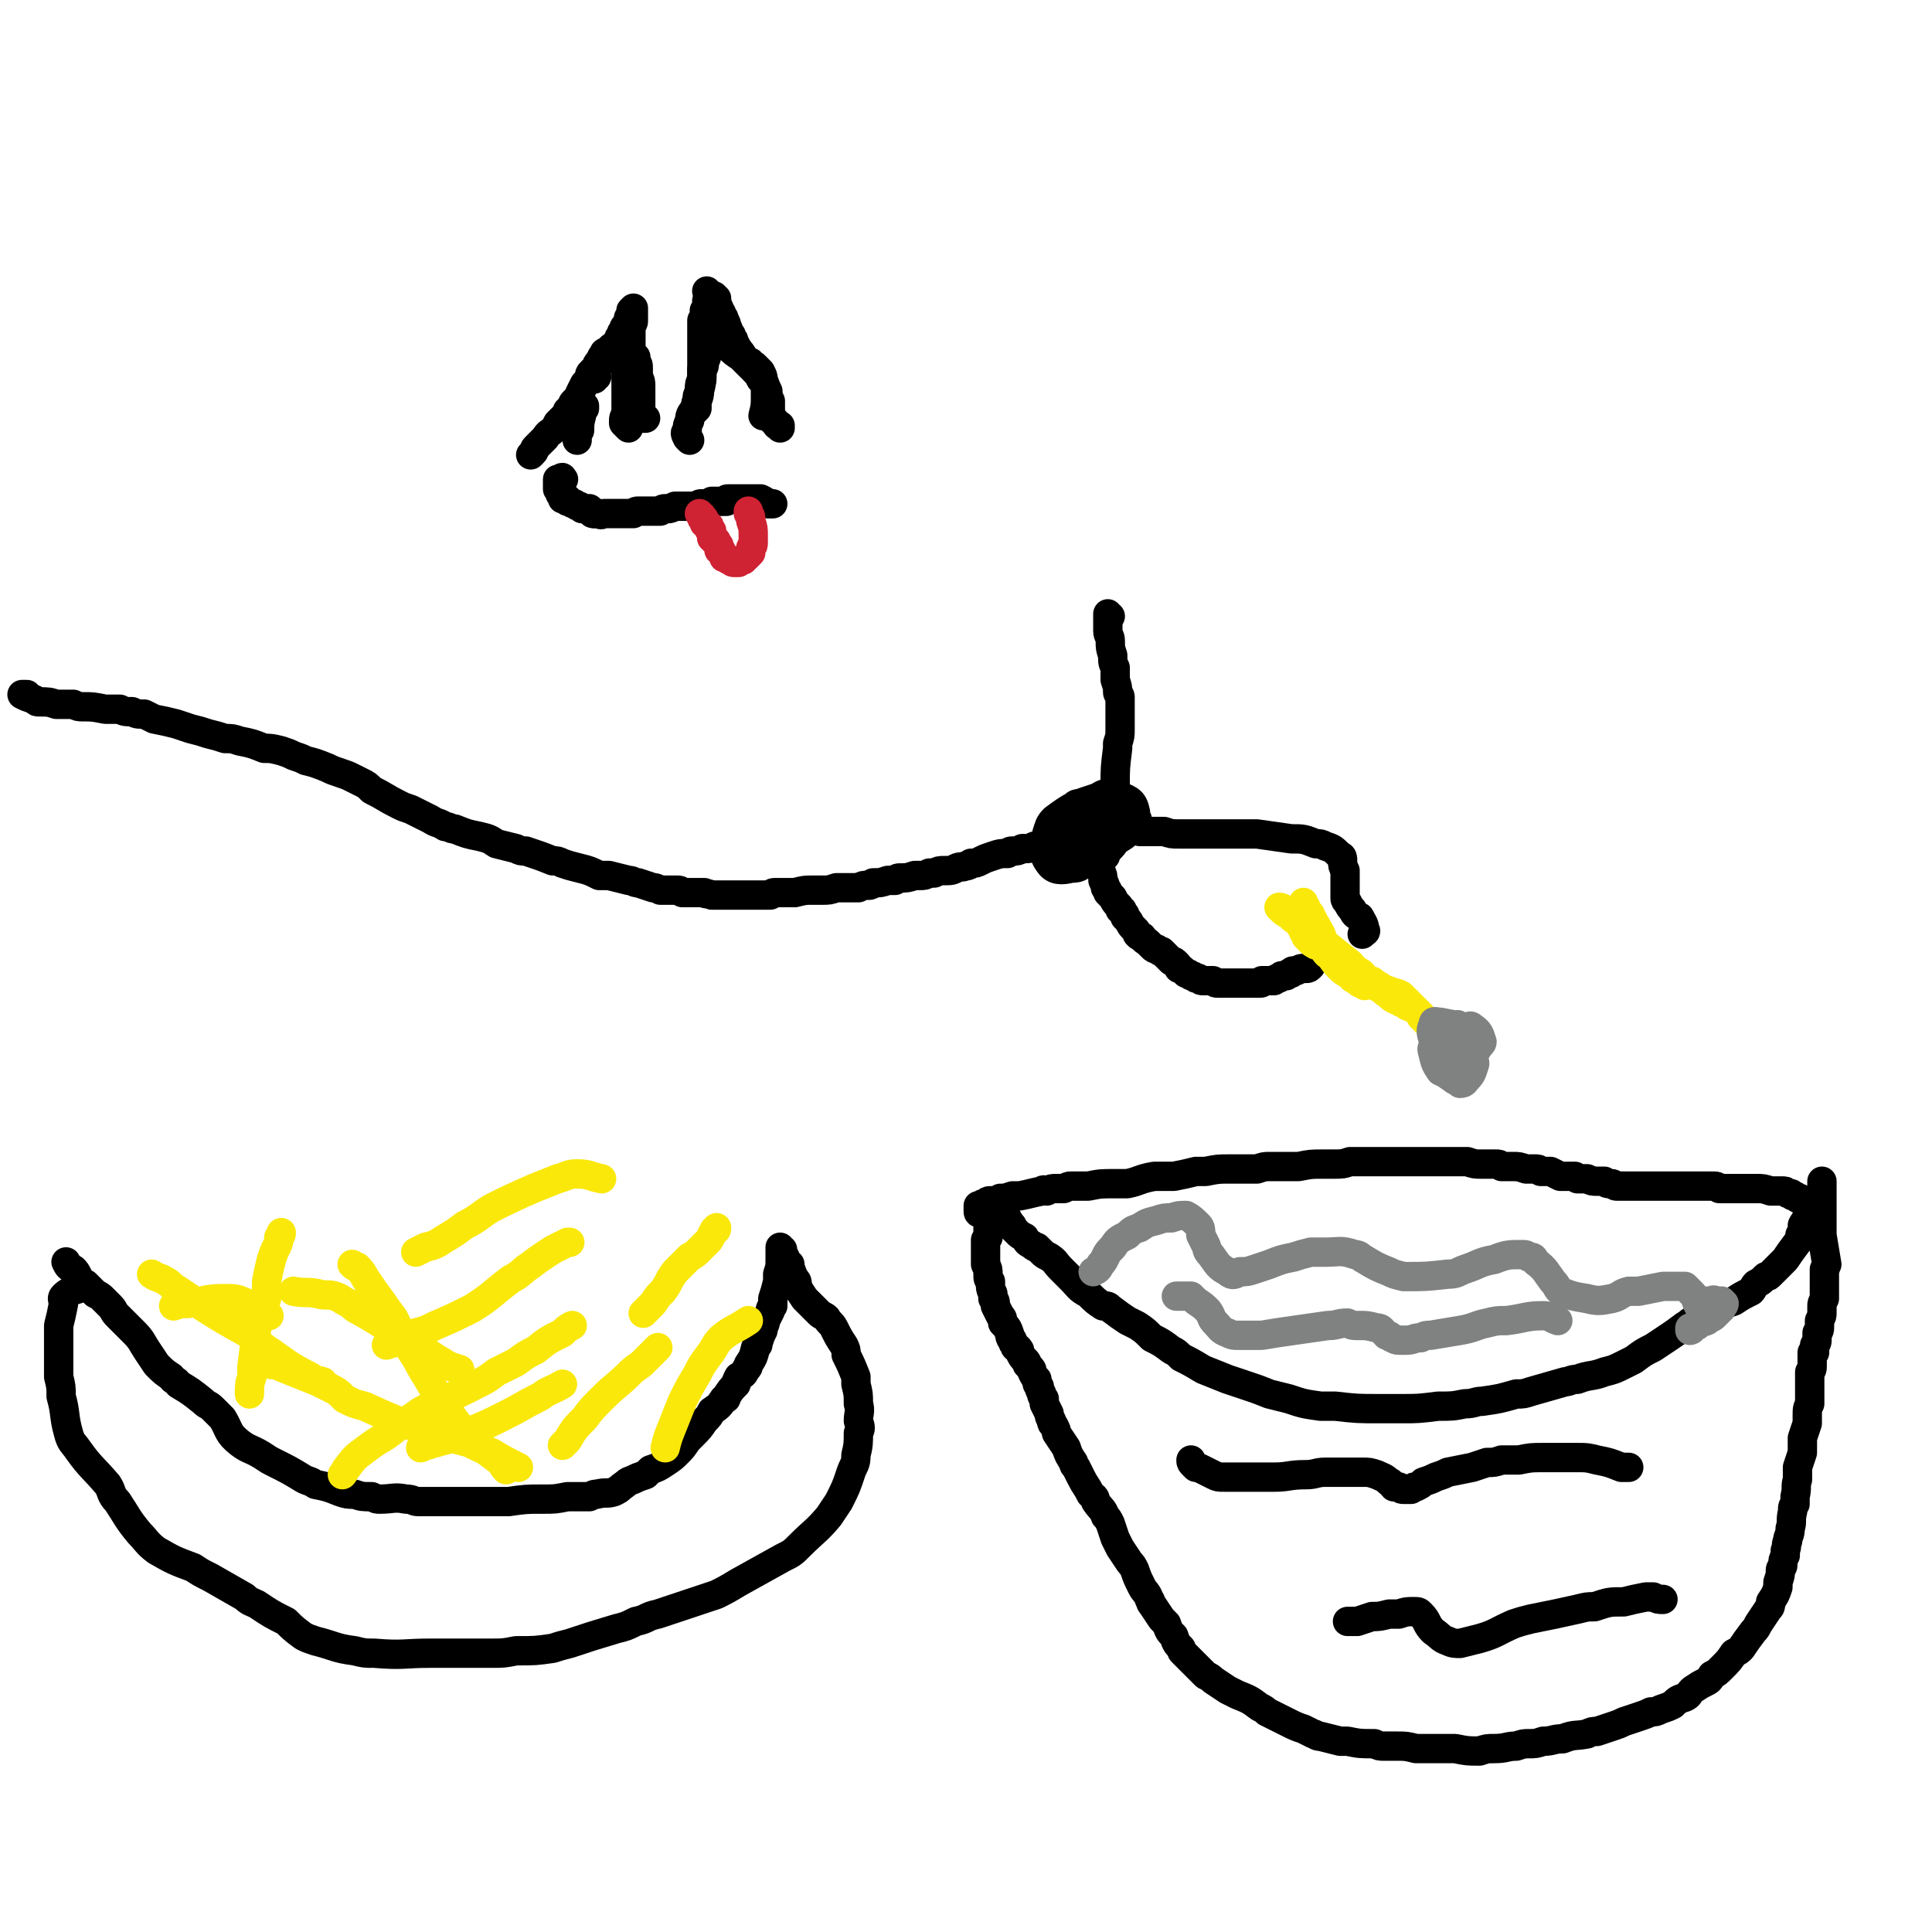 <svg viewBox='0 0 790 790' version='1.1' xmlns='http://www.w3.org/2000/svg' xmlns:xlink='http://www.w3.org/1999/xlink'><g fill='none' stroke='#000000' stroke-width='12' stroke-linecap='round' stroke-linejoin='round'><path d='M407,495c0,0 0,0 0,0 0,0 0,0 0,0 0,1 0,1 -1,1 0,1 0,1 -1,2 0,0 0,0 0,1 0,1 0,1 0,2 -1,1 -1,1 -1,1 0,1 0,1 0,2 0,0 0,0 0,1 0,0 0,0 0,1 0,0 0,0 -1,1 0,1 0,1 0,2 0,0 0,0 0,1 0,1 0,1 0,2 0,1 0,1 0,2 0,2 0,2 0,3 1,2 1,2 1,4 0,2 0,2 1,3 0,3 0,3 1,5 0,1 0,1 0,2 1,1 1,1 1,3 1,2 1,2 2,4 1,1 1,1 1,3 2,2 2,2 3,5 0,1 0,1 1,2 0,1 0,1 1,2 0,1 0,1 1,1 1,1 1,1 1,2 1,2 1,2 2,3 1,1 1,1 1,2 1,1 1,1 1,1 1,1 1,1 1,2 1,2 1,2 2,3 0,2 0,2 1,3 0,1 0,1 1,3 0,1 0,1 1,2 0,1 0,1 0,2 1,2 1,2 2,4 0,1 0,1 1,3 0,1 0,1 1,2 1,2 1,2 1,3 2,3 2,3 4,6 1,3 1,3 3,6 0,1 0,1 1,2 1,2 1,2 2,4 2,4 2,3 4,7 1,1 2,1 2,3 2,3 3,3 4,6 1,1 1,1 2,3 1,3 1,3 2,6 1,2 1,2 2,4 2,3 2,3 4,6 1,1 1,1 2,3 1,3 1,3 3,7 1,2 2,2 3,5 1,1 0,1 1,2 2,3 2,3 4,6 1,1 1,1 2,2 1,3 1,3 3,5 1,3 1,3 3,5 0,1 0,1 1,2 2,2 2,2 4,4 3,3 3,3 5,5 2,1 2,1 3,2 3,2 3,2 6,4 2,1 2,1 4,2 5,2 5,2 9,5 2,1 2,1 3,2 4,2 4,2 8,4 4,2 4,2 7,3 2,1 2,1 4,2 1,0 1,1 3,1 4,1 4,1 8,2 1,0 1,0 3,0 5,1 5,1 11,1 2,1 2,1 4,1 2,0 2,0 5,0 4,0 4,0 8,1 6,0 6,0 11,0 3,0 3,0 5,0 5,1 5,1 10,1 3,-1 3,-1 6,-1 5,0 5,-1 9,-1 3,-1 3,-1 5,-1 3,0 3,0 6,-1 4,0 4,-1 8,-1 5,-2 5,-1 10,-2 2,-1 2,-1 4,-1 3,-1 3,-1 6,-2 3,-1 3,-1 5,-2 3,-1 3,-1 6,-2 3,-1 3,-1 5,-2 2,0 2,0 4,-1 3,-1 3,-1 5,-2 2,-2 2,-2 5,-3 2,-1 1,-1 3,-3 3,-2 3,-2 5,-3 2,-1 2,-1 3,-3 2,-1 2,-1 4,-3 3,-3 3,-3 5,-6 2,-1 2,-1 3,-2 2,-3 2,-3 5,-7 1,-1 1,-1 2,-3 2,-3 2,-3 4,-6 1,-1 1,-1 1,-3 2,-3 2,-3 3,-6 0,-1 0,-1 0,-2 1,-3 1,-3 1,-5 0,-1 1,-1 1,-2 0,-2 0,-2 1,-4 0,-1 0,-1 0,-2 1,-2 0,-2 1,-4 0,-2 1,-2 1,-5 1,-3 0,-3 1,-7 0,-2 0,-2 1,-3 0,-2 0,-2 0,-3 1,-4 0,-4 1,-7 0,-3 0,-3 0,-5 1,-3 1,-3 2,-6 0,-2 0,-2 0,-3 0,-2 0,-2 0,-3 1,-3 1,-3 2,-6 0,-1 0,-1 0,-3 0,-3 0,-3 1,-5 0,-2 0,-2 0,-4 0,-1 0,-1 0,-2 0,-2 0,-2 0,-3 0,-2 0,-2 0,-4 1,-1 1,-1 1,-3 0,-1 0,-1 0,-2 0,0 0,0 0,0 0,-2 0,-2 0,-3 0,0 0,0 1,0 0,0 0,0 0,0 0,-2 0,-2 0,-3 0,0 0,0 0,0 1,-1 1,-1 1,-3 0,0 0,0 0,0 0,0 0,0 0,0 0,-1 0,-1 0,-2 0,0 0,0 0,0 0,0 0,0 0,0 1,-1 1,-1 1,-3 0,0 0,0 0,0 0,-1 0,-1 0,-2 0,0 0,0 0,0 1,-2 1,-2 1,-3 0,-1 0,-2 0,-3 0,-1 0,-1 1,-3 0,0 0,0 0,0 0,-1 0,-1 0,-2 0,-2 0,-2 0,-3 0,-2 0,-2 0,-3 0,0 0,0 0,0 0,-2 0,-2 0,-4 1,-1 0,-1 1,-2 0,0 0,0 0,0 -1,-6 -1,-6 -2,-12 0,-2 0,-2 0,-3 0,-2 0,-2 0,-3 0,-2 0,-2 0,-4 0,-2 0,-2 0,-3 0,-3 0,-3 0,-6 0,-1 0,-1 0,-3 0,0 0,0 0,0 0,0 0,0 0,0 '/><path d='M406,492c0,0 0,0 0,0 0,0 0,0 0,0 1,0 1,0 1,-1 0,0 0,0 1,0 0,0 0,0 1,0 0,0 0,-1 0,-1 0,1 0,1 0,1 0,0 0,0 0,1 0,0 0,0 0,1 0,1 0,1 1,1 0,1 0,1 0,2 0,0 0,0 1,1 0,0 0,0 0,1 1,0 1,0 1,1 0,0 0,0 1,1 0,0 0,0 0,1 1,0 1,0 1,1 1,1 1,1 2,2 1,1 1,1 3,2 1,2 1,2 3,3 1,1 1,1 2,1 1,1 1,1 2,2 1,1 1,1 3,2 3,2 2,2 5,5 1,1 1,1 2,2 1,1 1,1 2,2 3,3 3,4 7,6 3,3 3,3 6,5 2,0 2,0 3,1 4,3 4,3 7,5 2,1 2,1 4,2 3,2 3,2 6,5 4,2 4,2 8,5 2,1 2,1 4,3 4,2 4,2 9,5 5,2 5,2 10,4 3,1 3,1 6,2 6,2 6,2 11,4 4,1 4,1 8,2 6,2 6,2 13,3 3,0 3,0 6,0 9,1 9,1 18,1 5,0 5,0 9,0 7,0 7,0 15,-1 6,0 6,0 11,-1 4,0 4,-1 7,-1 7,-1 7,-1 14,-3 3,0 3,0 6,-1 7,-2 7,-2 14,-4 2,0 2,-1 5,-1 5,-2 6,-1 11,-3 4,-1 4,-1 8,-3 2,-1 2,-1 4,-2 4,-3 4,-3 8,-5 3,-2 3,-2 6,-4 3,-2 3,-2 7,-5 2,-1 1,-1 3,-2 6,-3 6,-3 12,-6 2,-1 2,-1 5,-2 3,-2 3,-2 7,-4 1,-1 1,-2 2,-3 2,-1 2,-1 4,-3 1,0 1,0 2,-1 2,-2 2,-2 4,-4 1,-1 1,-1 2,-2 2,-3 2,-3 5,-7 1,-1 1,-1 1,-3 1,-1 1,-1 1,-3 0,-1 0,-1 0,-1 1,-2 1,-1 2,-3 0,0 0,0 0,-1 0,0 0,0 0,0 0,-2 0,-2 0,-3 0,0 0,0 0,0 0,-1 0,-1 0,-3 0,0 0,0 0,0 0,0 0,0 0,0 0,0 0,0 0,0 0,0 0,0 0,0 0,0 0,0 0,0 0,0 0,0 0,0 0,0 0,0 0,0 0,0 0,0 0,0 0,0 0,0 0,0 0,0 0,0 0,0 0,0 0,0 0,0 0,0 0,0 0,0 0,0 0,0 0,0 -1,0 -1,0 -1,0 0,0 0,0 -1,0 0,0 0,0 0,0 0,0 0,0 0,0 -1,-1 -1,0 -1,-1 0,0 0,0 -1,0 0,0 0,0 0,0 -1,-1 -1,-1 -1,-1 0,0 -1,0 -1,0 0,0 0,-1 -1,-1 0,0 0,0 0,0 0,0 0,0 -1,0 0,0 0,0 0,0 -1,-1 -1,-1 -2,-1 -1,0 -1,0 -2,0 -1,0 -1,0 -2,0 -1,0 -1,0 -1,0 -3,-1 -3,-1 -6,-1 0,0 0,0 -1,0 -1,0 -1,0 -3,0 0,0 0,0 0,0 -1,0 -1,0 -2,0 -1,0 -1,0 -3,0 -3,0 -3,0 -6,0 -1,-1 -1,-1 -3,-1 -1,0 -1,0 -3,0 -3,0 -3,0 -6,0 -3,0 -3,0 -7,0 -5,0 -5,0 -9,0 -3,0 -3,0 -6,0 -1,0 -1,0 -3,0 -2,0 -2,0 -5,0 -1,0 -1,-1 -2,-1 -2,0 -2,0 -3,-1 -1,0 -1,0 -3,0 -2,0 -2,0 -4,-1 -2,0 -2,0 -4,0 -1,-1 -1,-1 -1,-1 -1,0 -1,0 -2,0 -2,0 -2,0 -4,0 -2,-1 -2,-1 -4,-2 -2,0 -2,0 -4,0 -1,-1 -1,-1 -2,-1 -2,0 -2,0 -4,0 -3,-1 -3,-1 -5,-1 -3,0 -3,0 -5,0 -1,-1 -1,-1 -2,-1 -2,0 -2,0 -4,0 -1,0 -1,0 -2,0 -3,0 -3,0 -6,-1 -1,0 -1,0 -2,0 -3,0 -3,0 -7,0 -2,0 -2,0 -3,0 -4,0 -4,0 -7,0 -2,0 -2,0 -4,0 -4,0 -4,0 -8,0 -2,0 -2,0 -3,0 -4,0 -4,0 -8,0 -3,0 -3,0 -6,0 -3,1 -3,1 -7,1 -2,0 -2,0 -4,0 -5,0 -5,0 -10,1 -2,0 -2,0 -4,0 -4,0 -4,0 -8,0 -2,0 -2,0 -5,1 -3,0 -3,0 -7,0 -2,0 -2,0 -4,0 -5,0 -5,0 -10,1 -2,0 -2,0 -4,0 -4,1 -4,1 -9,2 -4,0 -4,0 -8,0 -6,1 -6,2 -11,3 -3,0 -3,0 -5,0 -6,0 -6,0 -11,1 -3,0 -3,0 -7,0 -1,0 -1,0 -3,1 -1,0 -1,0 -3,0 -2,0 -2,0 -4,1 -1,0 -1,-1 -2,0 -5,1 -4,1 -9,2 -2,0 -2,0 -3,0 -3,1 -3,1 -5,1 -2,1 -1,1 -3,1 -1,0 -1,0 -1,0 -1,0 -1,0 -2,1 -1,0 -1,0 -2,1 0,0 0,0 0,0 -1,0 -1,0 -1,0 0,1 0,1 0,2 0,1 0,1 1,1 '/></g>
<g fill='none' stroke='#808282' stroke-width='12' stroke-linecap='round' stroke-linejoin='round'><path d='M447,520c0,0 0,0 0,0 0,0 0,0 0,0 2,-1 2,-1 3,-3 1,-1 1,-1 2,-3 1,-2 1,-2 3,-4 2,-3 2,-3 6,-5 2,-2 2,-2 5,-3 3,-2 3,-2 7,-3 3,-1 3,-1 6,-1 3,-1 3,-1 6,-1 2,1 3,2 5,4 1,1 1,2 1,4 1,2 1,2 2,4 1,2 0,2 2,4 3,4 3,5 7,7 2,2 3,1 5,0 3,0 3,0 6,-1 3,-1 3,-1 6,-2 5,-2 5,-2 10,-3 3,-1 3,-1 7,-2 3,0 3,0 6,0 6,0 6,-1 12,1 2,0 2,1 4,2 5,3 5,3 10,5 2,1 2,1 6,2 9,0 9,0 18,-1 4,0 4,-1 7,-2 6,-2 6,-3 12,-4 5,-2 6,-2 11,-2 2,0 2,0 3,1 2,0 2,0 3,2 4,3 4,4 7,8 2,2 1,2 3,4 5,2 5,2 11,3 4,1 5,1 10,0 4,-1 3,-2 7,-3 2,0 2,0 4,0 5,-1 5,-1 10,-2 3,0 3,0 7,0 1,0 1,0 2,0 1,1 1,1 2,2 2,2 2,2 3,5 1,1 1,1 1,2 1,2 1,2 1,4 0,0 0,1 0,1 0,0 0,-1 0,-1 0,-2 0,-2 0,-3 0,-1 0,-1 1,-2 1,-1 1,-1 1,-2 1,0 1,0 2,0 1,-1 1,0 1,0 1,0 1,0 2,0 1,0 1,0 1,0 0,0 1,1 1,1 0,1 -1,1 -1,2 -1,1 -1,1 -3,3 -1,1 -2,1 -3,2 -2,1 -2,0 -4,1 -1,1 -1,1 -2,2 -1,0 -1,0 -1,0 0,1 0,1 0,1 0,0 1,0 1,-1 0,0 0,0 0,0 1,-1 1,-1 2,-1 0,-1 0,-1 0,-1 '/><path d='M481,530c0,0 0,0 0,0 0,0 0,0 0,0 1,0 1,0 1,0 2,0 2,0 3,0 1,0 1,0 2,0 1,1 1,1 2,2 3,2 3,2 5,4 2,3 1,3 3,5 2,2 2,3 5,4 2,1 2,1 4,1 5,0 5,0 10,0 6,-1 6,-1 13,-2 7,-1 7,-1 14,-2 4,0 4,-1 8,-1 2,1 2,1 5,1 3,0 3,0 7,1 2,0 2,1 4,3 1,0 1,0 2,1 1,0 1,1 3,1 1,0 1,0 3,0 3,0 3,-1 6,-1 2,-1 2,-1 4,-1 6,-1 6,-1 12,-2 6,-1 6,-2 11,-3 4,-1 4,-1 8,-1 8,-1 8,-2 15,-2 3,0 3,1 6,2 '/></g>
<g fill='none' stroke='#000000' stroke-width='12' stroke-linecap='round' stroke-linejoin='round'><path d='M487,597c0,0 0,0 0,0 0,0 0,0 0,0 0,1 0,1 1,2 0,0 0,0 1,1 1,0 1,0 3,1 2,1 2,1 4,2 2,1 2,1 5,1 2,0 2,0 5,0 4,0 4,0 7,0 4,0 4,0 8,0 6,0 6,-1 13,-1 4,0 4,-1 8,-1 5,0 5,0 9,0 3,0 3,0 6,0 3,0 3,0 6,1 2,1 3,1 5,3 1,0 1,1 2,2 1,0 1,0 2,0 1,1 1,1 2,1 1,0 1,0 3,0 1,-1 1,-1 2,-1 2,-1 2,-1 3,-2 3,-1 3,-1 5,-2 3,-1 3,-1 5,-2 5,-1 5,-1 10,-2 3,-1 3,-1 6,-2 3,0 3,0 6,-1 4,0 4,0 7,0 5,-1 5,-1 10,-1 3,0 3,0 7,0 4,0 4,0 7,0 4,0 4,0 8,1 5,1 5,1 10,3 2,0 2,0 3,0 '/><path d='M551,663c0,0 0,0 0,0 0,0 0,0 0,0 2,0 2,0 4,0 3,-1 3,-1 6,-2 3,0 3,0 7,-1 2,0 2,0 4,0 3,-1 3,-1 6,-1 2,0 2,0 3,1 3,3 2,4 5,7 3,2 3,3 6,4 2,1 3,1 5,1 4,-1 4,-1 8,-2 7,-2 7,-3 14,-6 3,-1 3,-1 7,-2 10,-2 10,-2 19,-4 4,-1 4,-1 7,-1 6,-2 6,-2 12,-2 4,-1 4,-1 9,-2 1,0 1,0 3,0 2,1 2,1 4,1 '/><path d='M27,516c0,0 0,0 0,0 0,0 0,0 0,0 0,0 0,0 0,0 0,0 0,0 0,0 0,0 0,0 0,0 1,2 1,2 3,3 0,0 0,0 0,0 0,0 0,0 0,0 1,1 1,1 2,3 1,2 1,2 3,3 1,1 1,1 2,2 1,1 1,1 2,2 2,1 2,1 3,2 1,1 1,1 2,2 1,1 1,1 1,1 2,2 1,2 3,4 2,2 2,2 5,5 1,1 1,1 2,2 3,3 3,4 5,7 2,3 2,3 4,6 3,3 3,3 6,5 1,2 2,1 3,3 5,3 5,3 10,7 2,2 2,1 4,3 2,2 2,2 4,4 3,5 2,6 7,10 4,3 4,2 9,5 3,2 3,2 5,3 6,3 6,3 11,6 3,2 3,1 6,3 5,1 5,1 10,3 3,1 3,1 6,1 3,1 3,1 7,1 2,1 2,1 3,1 6,0 6,-1 11,0 3,0 3,1 5,1 6,0 6,0 12,0 5,0 5,0 11,0 7,0 7,0 14,0 7,-1 7,-1 14,-1 5,0 5,0 10,-1 4,0 4,0 9,0 2,-1 2,-1 3,-1 4,-1 4,0 7,-1 2,-1 2,-1 3,-2 3,-2 2,-2 5,-3 2,-1 2,-1 5,-2 1,-1 1,-1 2,-2 3,-1 3,-1 6,-3 3,-2 3,-2 5,-4 2,-2 2,-2 4,-5 1,-1 1,-1 2,-2 3,-3 3,-3 5,-6 2,-2 2,-2 3,-4 3,-2 3,-2 5,-5 1,0 1,0 1,-1 2,-3 2,-3 4,-5 0,-1 0,-1 1,-3 2,-1 2,-1 3,-3 1,-1 1,-1 1,-2 2,-3 2,-3 3,-7 1,-1 1,-1 1,-2 1,-3 1,-3 2,-5 0,-2 1,-2 1,-4 1,-2 1,-2 2,-4 0,-1 0,-1 1,-2 0,-1 0,-1 0,-3 1,-3 1,-3 2,-7 0,-1 0,-1 0,-3 1,-3 1,-3 1,-6 0,0 0,0 0,-1 0,-1 0,-1 0,-3 0,0 0,0 0,-1 0,0 0,0 0,0 0,0 0,0 0,0 0,0 0,0 0,0 0,0 0,0 0,0 0,0 0,0 0,0 0,0 0,0 0,0 0,0 0,0 0,0 0,0 0,0 0,0 0,1 0,1 0,1 0,0 0,0 0,0 0,0 0,0 1,0 0,0 0,0 0,0 0,0 0,0 0,0 0,0 0,0 0,0 0,0 0,0 0,0 0,0 0,0 0,0 0,0 0,0 0,0 0,0 0,0 0,0 0,0 0,0 0,0 0,0 0,0 0,0 0,0 0,0 0,0 0,0 0,0 0,0 0,0 0,0 0,0 0,0 0,0 0,0 0,0 0,0 0,0 0,0 0,0 0,0 0,1 0,1 0,1 0,0 0,0 0,0 0,0 0,0 0,0 0,0 0,0 0,0 0,0 0,0 0,0 0,0 0,0 0,0 0,1 0,1 0,1 1,1 0,1 1,1 0,0 0,0 0,1 1,1 1,1 2,2 0,1 0,1 0,1 1,3 1,3 2,5 1,1 1,1 1,3 1,2 1,2 3,5 1,1 1,1 2,2 2,2 2,2 4,4 1,1 2,1 3,2 1,2 2,2 3,4 2,4 2,4 4,7 1,2 1,2 1,4 2,4 2,4 4,9 0,1 0,1 0,3 1,4 1,4 1,8 1,3 0,4 0,7 1,3 1,3 0,5 0,4 0,5 -1,9 0,4 -1,4 -2,7 -2,6 -2,6 -5,12 -2,3 -2,3 -4,6 -5,6 -6,6 -12,12 -3,3 -3,3 -7,5 -9,5 -9,5 -18,10 -5,3 -5,3 -9,5 -12,4 -12,4 -24,8 -5,1 -4,2 -9,3 -4,2 -4,2 -8,3 -10,3 -10,3 -19,6 -4,1 -4,1 -7,2 -7,1 -7,1 -15,1 -5,1 -5,1 -10,1 -8,0 -8,0 -16,0 -4,0 -4,0 -9,0 -11,0 -11,1 -23,0 -4,0 -4,0 -8,-1 -8,-1 -8,-2 -16,-4 -3,-1 -3,-1 -5,-2 -4,-3 -4,-3 -7,-6 -6,-3 -6,-3 -12,-7 -2,-1 -3,-1 -5,-3 -7,-4 -7,-4 -14,-8 -4,-2 -4,-2 -7,-4 -8,-3 -8,-3 -15,-7 -4,-3 -4,-4 -7,-7 -5,-6 -5,-7 -9,-13 -3,-3 -2,-4 -4,-7 -6,-7 -7,-7 -12,-14 -2,-3 -3,-3 -4,-7 -2,-7 -1,-8 -3,-15 0,-4 0,-4 -1,-8 0,-6 0,-6 0,-12 0,-5 0,-5 0,-9 1,-4 1,-4 2,-9 0,-1 -1,-2 0,-3 2,-2 3,-2 6,-3 1,-1 1,-1 3,-1 '/></g>
<g fill='none' stroke='#FAE80B' stroke-width='12' stroke-linecap='round' stroke-linejoin='round'><path d='M115,504c0,0 0,0 0,0 0,1 0,1 -1,2 0,2 0,2 -1,4 -1,2 -1,2 -2,5 -1,4 -1,4 -2,9 0,4 0,4 0,7 -2,6 -3,6 -4,12 -1,8 -1,8 -2,16 0,2 0,2 0,4 -1,3 -1,3 -1,7 '/><path d='M144,517c0,0 0,0 0,0 1,1 1,1 2,1 3,3 2,3 5,7 2,3 2,3 5,7 2,3 2,3 5,7 2,4 2,4 4,8 3,6 4,6 7,12 3,5 3,5 6,10 3,4 3,4 6,9 3,4 3,4 6,8 3,3 4,3 7,6 4,3 4,3 8,6 1,2 1,2 2,3 '/><path d='M234,542c0,0 0,0 0,0 0,0 0,0 0,0 -2,1 -2,1 -4,3 -6,3 -6,3 -11,7 -4,2 -4,2 -8,5 -4,2 -4,2 -8,4 -4,3 -4,3 -8,5 -6,3 -6,3 -12,6 -5,2 -5,2 -9,4 -4,2 -4,3 -8,5 -4,3 -4,3 -8,6 -5,3 -5,3 -9,6 -4,3 -4,3 -7,7 -1,1 -1,2 -2,3 '/><path d='M111,558c0,0 0,0 0,0 2,0 2,0 4,1 5,2 5,2 10,4 5,2 5,2 9,4 4,2 4,2 7,5 4,2 4,2 8,3 11,5 11,5 22,9 10,4 11,3 21,6 4,2 4,2 9,4 5,3 5,3 11,6 '/><path d='M230,591c0,0 0,0 0,0 0,0 0,0 0,0 1,-1 1,-1 2,-2 3,-5 3,-5 7,-9 3,-4 3,-4 7,-8 6,-6 6,-5 12,-11 2,-2 3,-2 5,-4 2,-2 2,-2 4,-4 1,-1 1,-1 2,-2 '/><path d='M293,502c0,0 0,0 0,0 0,1 0,1 -1,1 -1,2 -1,2 -2,4 -2,2 -2,2 -4,4 -2,2 -2,2 -4,3 -3,3 -3,3 -6,6 -3,4 -2,4 -5,8 -2,2 -2,2 -4,5 -2,2 -2,2 -4,4 '/><path d='M120,528c0,0 0,0 0,0 0,0 0,0 0,0 5,1 5,0 10,1 3,1 4,0 7,1 3,1 3,2 6,3 2,2 2,2 4,3 7,4 7,4 13,8 4,1 4,1 7,3 7,5 7,6 14,10 3,2 4,2 7,3 '/><path d='M233,508c0,0 0,0 0,0 -1,0 -1,0 -1,0 -2,1 -2,1 -4,2 -2,1 -2,1 -5,3 -3,2 -3,2 -7,5 -3,2 -3,3 -7,5 -8,6 -8,7 -16,12 -8,4 -8,4 -15,7 -4,2 -4,2 -8,3 -6,3 -6,3 -12,5 '/><path d='M62,521c0,0 0,0 0,0 0,0 0,0 0,0 3,2 3,1 6,3 2,1 2,2 4,3 3,2 3,2 6,4 3,2 3,2 6,4 8,5 8,5 17,10 4,3 3,3 7,6 9,6 9,7 19,12 2,2 2,1 5,2 '/><path d='M172,592c0,0 0,0 0,0 1,-1 1,0 2,-1 2,0 2,-1 4,-1 3,-1 4,-1 7,-2 4,-2 4,-2 8,-3 7,-3 7,-3 13,-6 8,-4 7,-4 15,-8 4,-3 4,-2 9,-5 '/><path d='M272,592c0,0 0,0 0,0 1,-4 1,-4 3,-9 2,-5 2,-5 4,-10 3,-6 3,-6 6,-11 2,-4 2,-4 5,-8 3,-4 2,-4 5,-7 5,-4 5,-3 11,-7 '/><path d='M170,512c0,0 0,0 0,0 0,0 0,0 0,0 2,-1 2,-1 4,-2 4,-1 4,-1 7,-3 5,-3 5,-3 9,-6 6,-3 6,-4 11,-7 8,-4 8,-4 17,-8 5,-2 5,-2 10,-4 4,-1 4,-2 8,-2 5,0 5,1 10,2 '/><path d='M71,534c0,0 0,0 0,0 3,-1 3,-1 6,-1 7,-1 7,-2 15,-2 4,0 5,0 9,2 5,1 5,2 9,5 '/></g>
<g fill='none' stroke='#000000' stroke-width='12' stroke-linecap='round' stroke-linejoin='round'><path d='M11,284c0,0 0,0 0,0 0,0 0,0 0,0 -1,0 -1,0 -2,0 0,0 0,0 0,0 0,0 0,0 0,0 0,0 0,0 0,0 0,0 0,0 0,0 0,0 0,0 0,0 0,0 0,0 0,0 0,0 0,0 0,0 2,1 2,1 5,2 1,1 1,1 2,1 0,0 0,0 0,0 4,0 4,0 7,1 2,0 2,0 3,0 2,0 2,0 4,0 2,1 2,1 4,1 4,0 4,0 9,1 3,0 3,0 6,0 2,1 2,1 5,1 2,1 2,1 5,1 2,1 2,1 4,2 5,1 5,1 9,2 3,1 3,1 6,2 4,1 4,1 7,2 4,1 4,1 7,2 3,0 3,0 6,1 5,1 5,1 10,3 3,0 3,0 7,1 3,1 3,1 5,2 3,1 3,1 5,2 4,1 4,1 9,3 2,1 2,1 5,2 3,1 3,1 5,2 2,1 2,1 4,2 2,1 2,1 4,3 6,3 5,3 11,6 2,1 2,1 5,2 4,2 4,2 8,4 3,2 3,1 6,3 2,0 2,1 4,1 5,2 5,2 10,3 4,1 4,1 7,3 4,1 4,1 8,2 2,1 2,1 4,1 6,2 6,2 11,4 2,0 2,0 4,1 3,1 3,1 7,2 4,1 4,1 8,3 2,0 2,0 4,0 4,1 4,1 8,2 2,0 2,1 4,1 3,1 3,1 6,2 1,0 1,0 3,1 3,0 3,0 7,0 1,0 1,0 2,1 2,0 2,0 4,0 1,0 1,0 2,0 0,0 0,0 1,0 1,0 1,0 2,0 1,1 1,0 3,1 0,0 0,0 1,0 1,0 1,0 2,0 1,0 1,0 2,0 0,0 0,0 1,0 1,0 1,0 1,0 2,0 2,0 3,0 1,0 1,0 2,0 1,0 1,0 2,0 2,0 2,0 4,0 2,0 2,0 4,0 1,0 1,0 2,0 1,-1 1,-1 2,-1 3,0 3,0 6,0 1,0 1,0 2,0 4,-1 4,-1 7,-1 2,0 2,0 4,0 3,0 3,0 6,-1 2,0 2,0 5,0 0,0 0,0 1,0 2,0 2,0 3,0 2,-1 2,-1 4,-1 1,0 1,0 2,-1 3,0 3,0 6,-1 1,0 1,0 3,0 1,-1 1,-1 2,-1 3,0 3,0 6,-1 1,0 1,0 2,0 2,0 2,0 4,-1 1,0 1,0 2,0 2,-1 2,-1 4,-1 3,0 3,0 5,-1 2,-1 2,0 4,-1 1,0 1,0 2,-1 2,0 2,0 4,-1 2,-1 2,-1 5,-2 3,-1 3,-1 6,-1 1,-1 1,-1 2,-1 2,0 2,0 4,-1 3,0 3,0 5,-1 1,0 1,0 2,0 1,0 1,-1 1,-1 2,-1 2,0 4,-1 2,-1 1,-1 3,-1 2,-1 2,-1 4,-1 1,-1 1,-1 2,-1 1,0 1,0 2,0 1,0 2,0 2,2 0,2 -1,2 -2,5 -1,3 -1,3 -3,5 -1,1 -1,1 -2,1 -1,1 -1,0 -2,-1 -1,-3 -1,-3 -2,-7 0,-2 -1,-3 0,-5 2,-6 3,-7 7,-11 1,-2 2,-1 5,-2 3,0 3,-1 6,1 4,3 5,4 8,9 1,2 0,3 -1,5 -3,4 -3,4 -7,7 -3,2 -4,3 -8,2 -4,0 -6,1 -8,-2 -2,-4 -2,-6 -1,-10 1,-4 3,-4 6,-6 2,-1 2,-1 5,-1 5,1 6,1 10,4 1,1 1,2 0,4 -3,4 -3,6 -8,8 -6,3 -8,3 -13,3 -1,-1 0,-2 0,-4 0,-3 -1,-3 0,-6 3,-5 3,-7 9,-11 3,-2 5,-2 9,-1 2,0 3,1 4,3 1,3 2,4 0,7 -3,6 -5,6 -11,11 -2,3 -2,4 -6,4 -4,1 -7,1 -9,-2 -3,-4 -2,-6 -1,-12 1,-3 1,-4 3,-6 8,-6 9,-6 18,-9 3,-2 4,-2 8,-1 4,2 6,2 7,6 1,3 0,5 -2,8 -2,3 -3,3 -6,5 -6,4 -6,5 -13,6 -4,1 -5,1 -8,-1 -1,-1 -1,-2 0,-4 3,-4 3,-5 8,-8 5,-3 6,-3 11,-3 6,0 6,1 11,1 '/><path d='M466,340c0,0 0,0 0,0 0,0 0,0 0,0 1,0 1,0 1,0 1,0 1,0 2,0 1,0 1,0 1,0 2,0 2,0 4,0 1,0 1,0 2,0 3,1 3,1 6,1 1,0 1,0 3,0 4,0 4,0 8,0 3,0 3,0 7,0 5,0 5,0 9,0 3,0 3,0 5,0 7,1 7,1 14,2 5,0 5,0 10,2 2,0 2,0 4,1 3,1 3,1 6,4 1,0 1,1 1,2 0,2 0,2 1,4 0,2 0,2 0,4 0,4 0,4 0,7 0,1 0,1 1,2 1,2 1,2 2,3 1,2 1,2 3,3 1,2 2,3 2,5 1,1 0,1 -1,2 '/><path d='M452,350c0,0 0,0 0,0 0,0 0,0 0,0 0,0 0,0 -1,1 -1,1 -1,1 -1,2 0,2 0,2 0,3 1,2 1,2 1,4 1,2 1,2 1,3 1,1 1,1 1,2 1,1 1,1 2,2 1,2 1,2 2,3 1,1 1,1 1,2 1,0 1,0 1,1 0,0 0,0 1,1 0,1 0,1 0,1 1,1 1,1 1,1 1,1 1,2 2,3 0,0 0,0 1,1 1,1 1,1 1,2 1,1 1,1 2,1 1,2 1,1 3,3 0,0 0,0 1,1 1,1 1,1 2,1 1,1 1,1 2,1 1,1 1,1 2,2 1,1 1,1 2,2 1,0 1,0 2,1 1,1 1,1 1,2 1,0 1,0 2,1 0,0 0,0 1,1 1,0 1,0 2,1 1,0 1,0 2,1 0,0 0,0 1,0 1,1 1,1 2,1 2,0 2,0 4,0 1,1 1,1 2,1 1,0 1,0 3,0 1,0 1,0 2,0 1,0 1,0 3,0 1,0 1,0 2,0 1,0 1,0 1,0 1,0 1,0 1,0 1,0 1,0 1,0 2,0 2,0 3,0 0,0 0,0 1,0 1,0 1,0 1,-1 1,0 1,0 2,0 1,0 1,0 1,0 1,0 1,0 2,0 1,-1 1,-1 2,-1 0,0 0,0 1,-1 1,0 1,0 2,0 0,-1 0,0 1,-1 0,0 0,0 1,0 1,-1 0,-1 1,-1 1,0 1,0 1,0 2,-1 2,-1 3,-1 1,0 1,0 1,0 0,0 0,0 0,0 1,0 1,0 2,-1 0,0 0,0 0,0 '/><path d='M456,321c0,0 0,0 0,0 0,0 0,0 0,0 0,-7 0,-7 1,-15 0,0 0,0 0,-1 0,-1 0,-1 0,-1 1,-3 1,-3 1,-6 0,-2 0,-2 0,-4 0,-2 0,-2 0,-3 0,-2 0,-2 0,-4 0,-1 0,-1 0,-2 0,-1 -1,-1 -1,-2 0,-2 0,-2 -1,-5 0,-3 0,-3 0,-5 -1,-2 -1,-2 -1,-5 -1,-3 -1,-3 -1,-6 0,-2 -1,-2 -1,-4 0,-3 0,-3 0,-6 0,0 0,-1 0,-1 0,0 0,1 1,1 '/></g>
<g fill='none' stroke='#FAE80B' stroke-width='12' stroke-linecap='round' stroke-linejoin='round'><path d='M532,379c0,0 0,0 0,0 1,1 1,1 1,2 1,1 1,1 1,2 1,1 1,1 2,2 1,1 1,1 2,1 0,1 0,0 1,0 1,0 1,0 2,0 1,0 1,1 2,1 1,1 1,1 2,3 1,0 0,0 1,1 0,1 0,1 1,1 0,2 0,2 1,3 1,1 1,1 2,2 0,0 0,0 1,0 0,1 0,1 1,2 1,1 1,0 1,1 1,0 1,1 2,1 1,0 1,0 1,1 1,0 1,0 2,1 0,0 0,0 0,0 0,0 0,0 0,0 0,0 0,0 0,0 0,0 0,0 0,0 0,0 0,0 0,0 -1,-1 0,-1 -1,-2 0,-1 0,-1 -1,-2 -1,-1 -1,-1 -2,-2 -1,-2 -1,-2 -2,-3 -5,-4 -5,-4 -10,-8 -3,-3 -4,-3 -6,-7 -2,-3 -1,-4 -2,-7 0,-1 -1,-1 -1,-2 0,0 0,0 0,0 0,-1 0,-1 0,-1 0,1 0,1 1,2 0,1 0,1 1,2 1,1 1,1 1,2 1,1 1,1 1,2 1,1 1,1 2,3 2,3 1,3 3,6 2,3 2,3 3,5 2,1 2,1 3,2 1,1 1,1 1,2 2,1 2,1 4,2 2,1 2,1 3,1 2,2 2,2 4,3 1,0 1,0 2,1 2,2 2,2 4,3 0,1 1,1 1,1 2,2 2,2 4,3 1,0 1,0 2,1 1,0 1,0 2,1 1,1 1,0 2,1 0,0 0,0 1,0 0,0 0,0 0,0 0,0 0,0 -1,0 0,0 0,0 -1,-1 -1,-1 -1,-1 -2,-2 -3,-1 -3,-1 -6,-3 -1,0 -1,0 -2,-1 -2,-1 -2,-1 -4,-2 -2,-2 -2,-2 -4,-3 -1,-2 -1,-2 -3,-3 -2,-2 -2,-1 -4,-3 -1,-1 -1,-1 -2,-1 -2,-3 -2,-3 -5,-5 -1,-1 -1,-1 -2,-2 -1,-1 -1,-1 -2,-2 -2,-1 -2,-1 -4,-3 -2,-1 -2,-1 -3,-2 -1,-1 -1,-1 -2,-2 -2,-1 -2,-1 -4,-3 -2,-1 -2,-1 -3,-2 0,0 0,0 -1,-1 0,0 0,0 0,0 0,0 0,0 0,0 1,0 1,0 2,1 0,0 0,0 1,1 2,1 2,1 4,2 1,1 1,1 2,2 1,0 1,0 2,1 2,3 2,3 4,6 1,2 1,2 3,4 1,1 1,2 3,3 2,3 2,3 4,5 2,2 3,2 5,3 3,1 3,1 7,2 2,1 1,1 3,2 1,0 1,0 2,1 2,1 3,1 5,2 1,0 1,0 3,1 0,0 0,0 1,1 1,1 1,1 3,3 1,1 1,1 2,2 1,1 1,1 2,2 0,1 0,1 1,1 1,2 1,2 3,3 1,1 1,1 2,1 3,2 3,1 6,3 1,1 2,1 2,3 1,2 1,2 1,4 '/></g>
<g fill='none' stroke='#808282' stroke-width='12' stroke-linecap='round' stroke-linejoin='round'><path d='M586,428c0,0 0,0 0,0 0,0 0,0 0,0 2,-2 3,-2 5,-3 2,-2 2,-2 4,-4 1,-1 1,-1 1,-1 0,-1 0,-1 0,-1 0,0 0,0 0,0 0,0 0,0 0,0 1,1 1,1 2,3 1,1 1,1 2,2 0,1 0,1 1,2 0,1 0,1 0,2 1,1 1,1 1,2 0,2 0,2 0,3 1,1 1,1 1,2 -1,3 -1,4 -3,6 -1,1 -1,2 -3,2 -1,-1 -2,-1 -3,-2 -3,-2 -3,-2 -4,-4 -2,-3 -2,-3 -4,-6 0,-1 0,-1 1,-2 2,-2 2,-2 5,-3 2,0 2,0 3,0 3,1 3,1 4,3 1,3 1,4 0,6 -1,3 -2,3 -4,4 0,1 -1,1 -1,0 -3,0 -3,0 -5,-1 -2,-3 -2,-3 -3,-7 0,-1 -1,-2 0,-3 3,-3 4,-3 7,-4 3,-1 4,0 6,1 2,2 2,3 2,7 0,1 0,1 0,2 -1,1 -1,1 -1,1 -2,1 -2,1 -4,0 -2,-2 -2,-3 -3,-5 -2,-3 -3,-4 -3,-6 0,-1 1,-1 2,-2 4,-1 4,-1 7,-2 2,0 2,-1 3,0 3,2 3,3 4,6 0,1 -1,1 -2,3 -2,2 -2,2 -4,4 -2,1 -3,0 -5,0 -3,-2 -4,-2 -7,-4 -1,-2 -2,-2 -2,-4 -1,-3 -1,-4 0,-6 0,-2 1,-1 3,-1 5,1 5,1 10,2 '/></g>
<g fill='none' stroke='#000000' stroke-width='12' stroke-linecap='round' stroke-linejoin='round'><path d='M290,122c0,0 0,0 0,0 -1,1 0,1 -1,1 0,1 0,1 0,2 0,1 0,1 -1,2 0,1 0,1 0,3 -1,1 -1,1 -1,1 0,1 0,1 0,2 0,1 0,1 0,2 0,3 0,3 0,7 0,1 0,1 0,3 0,3 0,3 0,6 0,5 0,5 -1,9 0,3 -1,3 -1,5 0,0 -1,0 0,1 0,0 0,0 0,0 0,0 0,0 0,1 0,0 0,0 -1,1 '/><path d='M256,133c0,0 0,0 0,0 0,0 0,0 0,1 0,2 0,2 -1,4 0,2 0,2 0,3 0,2 0,2 0,3 0,2 0,2 0,3 0,2 0,2 1,5 0,2 0,2 0,3 0,2 0,2 0,4 0,1 0,1 0,3 0,1 0,1 0,2 0,2 0,2 0,4 0,0 0,0 0,1 -1,2 -1,2 -1,3 0,0 0,0 0,1 1,1 1,1 2,2 '/><path d='M248,144c0,0 0,0 0,0 -1,0 -1,0 -1,1 0,0 0,0 0,0 0,1 0,1 0,1 -1,1 -1,1 -2,2 0,1 0,1 0,1 -1,1 -1,1 -1,2 0,1 0,1 -1,2 0,1 0,1 0,2 0,0 0,0 0,0 0,0 0,0 0,0 0,0 0,0 0,0 0,0 0,0 0,0 0,0 0,0 0,0 0,0 0,0 0,0 0,-1 0,-1 1,-1 '/><path d='M239,166c0,0 0,0 0,0 0,0 0,0 0,1 -1,1 -1,1 -1,2 -1,4 -1,4 -1,7 -1,1 -1,1 -1,1 0,1 0,1 0,1 0,1 0,1 0,2 '/><path d='M289,119c0,0 0,0 0,0 0,0 0,0 0,0 1,1 1,1 1,2 0,0 1,0 1,1 0,1 0,1 0,2 1,1 0,1 0,3 1,3 0,3 2,6 1,4 1,4 3,7 1,1 1,1 2,2 2,2 2,2 5,4 2,2 2,2 4,4 1,0 1,0 1,1 2,2 2,2 3,4 1,1 1,1 2,3 0,1 0,1 0,2 0,1 0,1 0,2 0,4 0,4 -1,8 '/><path d='M242,209c0,0 0,0 0,0 0,0 0,0 0,0 0,0 0,0 1,1 1,0 1,0 2,0 1,1 1,0 2,0 1,0 1,0 3,0 2,0 2,0 4,0 1,0 1,0 2,0 1,0 1,0 3,0 1,-1 1,-1 2,-1 1,0 1,0 2,0 2,0 2,0 3,0 1,0 1,0 2,0 1,0 1,0 2,0 1,-1 1,-1 3,-1 1,0 1,0 3,-1 1,0 1,0 3,0 0,0 0,0 1,0 1,0 1,0 2,0 0,0 0,0 1,0 1,0 1,0 2,0 1,-1 1,-1 2,-1 0,0 0,0 1,0 1,0 1,0 1,0 1,0 1,0 2,-1 0,0 0,0 1,0 0,0 0,0 1,0 0,0 0,0 0,0 1,0 1,0 2,0 1,0 1,0 2,0 0,-1 0,-1 1,-1 0,0 0,0 1,0 1,0 1,0 1,0 1,0 1,0 2,0 1,0 1,0 3,0 2,0 2,0 3,0 2,0 2,0 3,0 2,1 2,1 3,2 1,0 1,0 2,0 '/></g>
<g fill='none' stroke='#CF2233' stroke-width='12' stroke-linecap='round' stroke-linejoin='round'><path d='M286,210c0,0 0,0 0,0 0,0 0,0 0,0 0,0 0,0 0,0 1,1 0,1 1,1 0,0 0,0 0,0 0,0 0,0 0,0 0,1 0,1 0,1 1,0 1,0 1,1 0,0 0,0 0,1 1,0 1,0 1,1 0,0 0,0 1,0 0,1 0,1 0,1 0,1 0,1 1,1 0,0 0,0 0,1 0,1 0,1 0,2 1,0 1,0 1,0 0,1 0,1 0,1 1,0 1,0 1,1 0,0 0,0 0,0 1,1 1,1 1,1 0,1 0,1 0,2 1,0 1,0 1,1 0,0 0,0 1,1 0,0 0,0 0,1 0,0 0,0 1,0 0,0 0,0 1,1 0,0 0,0 0,0 1,0 1,0 1,0 0,1 1,1 1,1 0,0 0,0 1,0 1,0 1,0 1,0 1,-1 1,-1 2,-1 0,-1 1,-1 1,-1 1,-1 1,-1 2,-2 0,-1 0,-1 0,-2 1,-1 1,-1 1,-2 0,-2 0,-2 0,-3 0,-3 0,-3 -1,-6 0,-2 0,-2 -1,-3 0,0 0,0 0,-1 0,0 0,0 0,0 0,1 0,1 0,1 '/></g>
<g fill='none' stroke='#000000' stroke-width='12' stroke-linecap='round' stroke-linejoin='round'><path d='M217,186c0,0 0,0 0,0 0,0 0,0 0,0 0,0 0,0 0,0 0,0 0,0 1,-1 1,-1 0,-1 1,-2 1,-1 1,-1 2,-2 1,-1 1,-1 2,-2 1,-2 2,-2 3,-3 1,-1 1,-1 2,-3 1,-1 1,-1 2,-2 0,0 0,0 0,0 1,-1 1,-1 1,-1 1,-1 1,-1 1,-2 1,-1 1,-1 2,-2 0,-1 0,-1 1,-2 1,-1 1,-1 1,-1 1,-1 1,-1 1,-2 1,-2 1,-2 2,-4 1,-1 1,-1 2,-2 0,-2 0,-2 1,-3 1,-1 1,-1 2,-2 0,-1 0,-1 1,-2 1,-1 1,-1 1,-2 1,0 1,0 2,-1 0,-1 0,-1 1,-1 0,-1 0,-1 1,-2 1,0 1,0 2,-1 0,-1 0,-1 1,-2 0,-1 0,-1 1,-2 0,-1 0,-1 1,-2 0,-1 0,-1 1,-2 1,-1 1,-1 1,-3 1,-1 1,-1 1,-2 0,-1 0,-1 0,-1 0,0 0,0 0,0 1,-1 1,-1 1,-1 0,0 0,0 0,0 0,0 0,0 0,1 0,1 0,1 0,2 0,1 0,1 0,2 0,1 0,1 -1,2 0,2 0,2 0,3 0,1 0,1 0,2 0,1 0,1 0,2 0,1 0,1 0,2 0,0 0,0 0,1 0,1 0,1 1,2 0,1 0,1 1,1 0,1 0,1 0,2 1,1 1,1 1,3 0,1 0,1 0,3 1,2 1,2 1,4 0,0 0,0 0,1 0,2 0,2 0,4 0,1 0,1 0,1 0,1 0,1 0,2 0,1 0,1 0,2 0,0 0,0 0,0 0,1 0,1 0,2 0,0 0,0 0,0 0,0 0,0 0,1 0,0 0,0 0,0 0,0 0,-1 1,0 0,0 -1,0 0,0 0,0 0,0 1,0 '/><path d='M319,175c0,0 0,0 0,0 0,0 0,0 0,0 0,0 0,0 0,-1 0,0 -1,0 -1,0 -1,0 0,-1 -1,-1 0,-1 0,-1 -1,-1 0,0 0,0 0,-1 -1,0 0,0 -1,-1 0,-1 0,-1 0,-2 0,-1 0,-1 0,-2 0,-1 0,-1 0,-2 -1,-2 -1,-2 -1,-4 -1,-2 -1,-2 -2,-5 0,-1 0,-1 -1,-3 -1,-1 -1,-1 -2,-2 -1,-1 -1,-1 -2,-1 0,-1 0,-1 -1,-1 0,0 0,0 -1,-1 0,0 0,0 0,0 -1,-1 -1,-1 -1,-1 -1,-1 0,-1 -1,-1 0,-1 0,-1 -1,-1 0,0 0,0 0,-1 0,0 0,0 -1,0 0,-1 0,0 0,-1 0,-1 0,-1 -1,-1 0,-1 0,-1 0,-1 0,-1 0,-1 0,-1 -1,-1 -1,-1 -1,-2 0,0 0,0 -1,-1 0,-1 0,-1 -1,-3 0,-1 0,-1 -1,-2 0,0 0,0 0,-1 -1,-1 -1,-1 -1,-2 -1,-1 -1,-1 -1,-2 -1,-1 0,-1 -1,-2 0,0 0,0 0,-1 0,0 0,0 0,-1 -1,0 -1,0 -1,0 0,-1 0,-1 0,-1 0,0 0,0 0,0 0,0 0,0 0,0 0,0 0,0 0,0 0,0 0,0 0,0 0,0 0,0 0,0 0,0 0,0 0,0 -1,0 -1,0 -1,0 0,0 0,0 0,0 0,1 0,1 0,1 0,0 -1,0 -1,1 0,0 0,0 0,1 0,0 0,0 0,1 0,3 0,3 -1,5 0,2 0,2 0,4 0,0 1,0 1,1 0,1 0,1 0,3 0,2 0,2 -1,4 0,1 0,1 0,3 0,2 -1,2 -1,3 0,2 0,2 -1,3 0,2 0,2 0,4 -1,2 -1,2 -1,4 0,0 0,0 0,1 -1,2 -1,2 -1,4 -1,1 0,2 -1,3 -1,2 -2,2 -2,5 -1,2 -1,2 -1,4 -1,1 -1,1 0,3 0,0 0,0 1,1 '/><path d='M243,210c0,0 0,0 0,0 0,0 0,0 0,0 -1,0 -1,0 -1,-1 0,0 0,0 -1,0 0,0 0,0 0,-1 -1,0 0,0 -1,0 -1,0 -1,0 -1,0 -1,0 -1,0 -1,0 0,0 0,0 -1,-1 0,0 0,0 0,0 -1,0 -1,0 -2,-1 -1,0 -1,0 -2,-1 0,0 0,0 -1,0 0,0 0,0 0,-1 -1,0 -1,0 -1,0 0,0 0,0 -1,0 0,-1 0,-1 -1,-2 0,-1 0,-1 0,-1 0,-1 0,-1 -1,-1 0,0 0,0 0,-1 0,-1 0,-1 0,-2 0,0 0,0 0,-1 0,0 0,0 1,0 1,-1 1,-1 1,0 1,0 0,0 0,0 '/></g>
</svg>